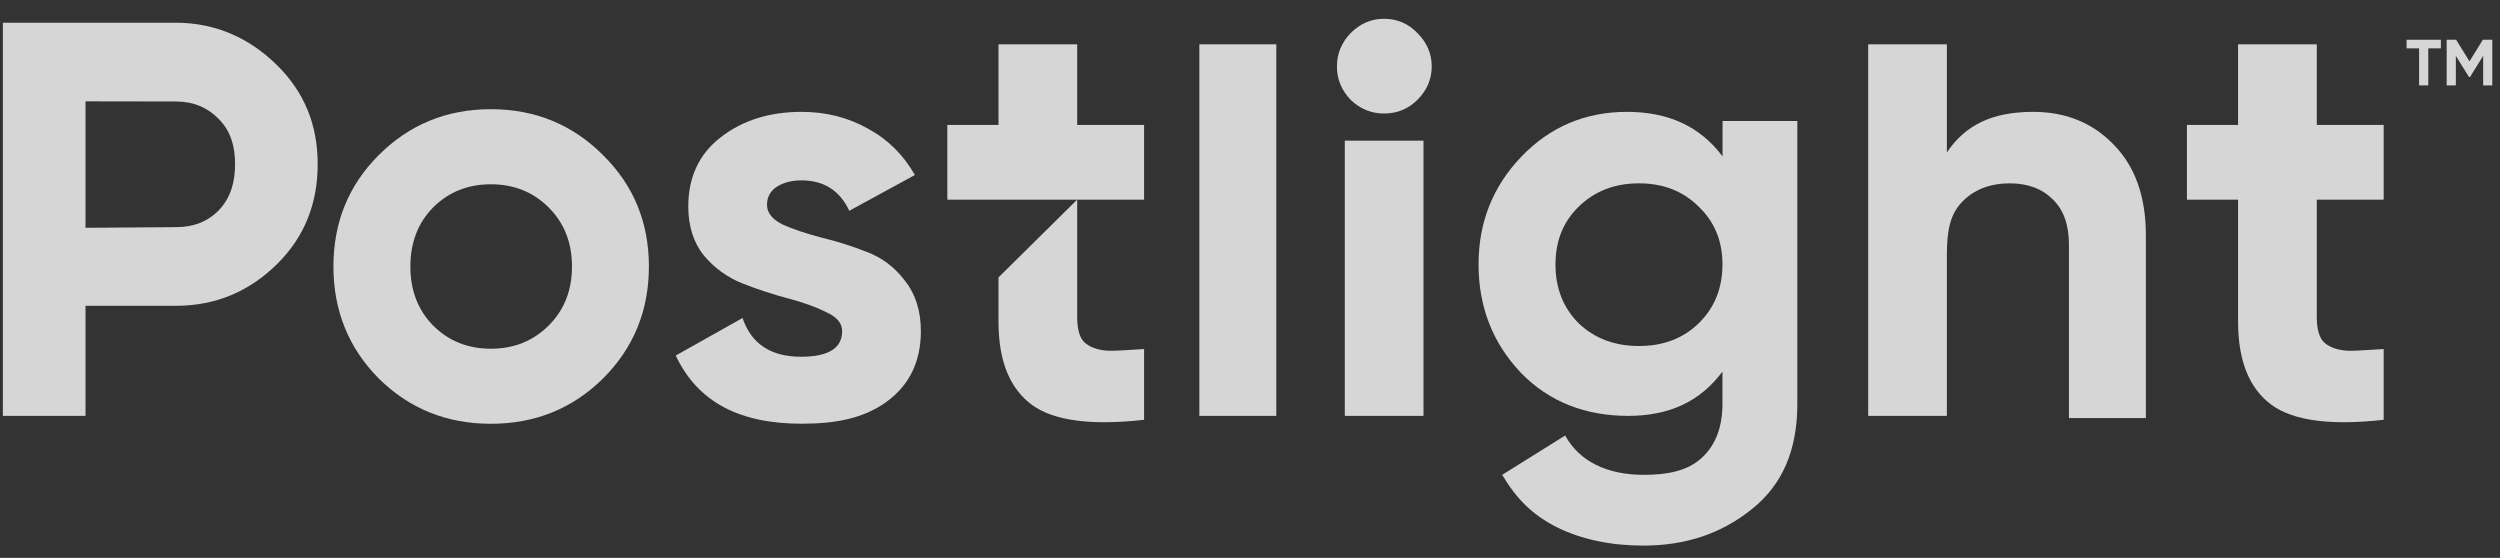 <svg width="121" height="27" viewBox="0 0 121 27" fill="none" xmlns="http://www.w3.org/2000/svg">
<rect x="0" y="0" width="121" height="27" fill="#333333" stroke="none"/>
<g opacity="0.8">
<path d="M58.049 2.145V20.128H61.773V2.145H58.049Z" fill="white"/>
<path d="M66.987 5.494C66.371 5.494 65.832 5.273 65.371 4.831C64.928 4.369 64.707 3.831 64.707 3.216C64.707 2.6 64.928 2.062 65.371 1.601C65.832 1.139 66.371 0.909 66.987 0.909C67.622 0.909 68.161 1.139 68.603 1.601C69.065 2.062 69.296 2.6 69.296 3.216C69.296 3.831 69.065 4.369 68.603 4.831C68.161 5.273 67.622 5.494 66.987 5.494Z" fill="white"/>
<path d="M52.132 9.665H45.851V6.046H48.327V2.145H52.136V6.046H55.374V9.665H52.136V15.37C52.136 15.87 52.237 16.338 52.487 16.569C52.738 16.8 53.103 16.934 53.584 16.973C53.925 16.986 54.322 16.96 54.778 16.93C54.967 16.917 55.165 16.904 55.374 16.893V20.318C52.815 20.606 51.006 20.366 49.947 19.597C48.908 18.828 48.327 17.541 48.327 15.561V13.426L52.132 9.665Z" fill="white"/>
<path fill-rule="evenodd" clip-rule="evenodd" d="M29.185 18.32C27.703 19.781 25.894 20.511 23.758 20.511C21.622 20.511 19.814 19.781 18.332 18.32C16.869 16.839 16.138 15.032 16.138 12.898C16.138 10.764 16.869 8.967 18.332 7.506C19.814 6.025 21.622 5.285 23.758 5.285C25.894 5.285 27.703 6.025 29.185 7.506C30.667 8.967 31.407 10.764 31.407 12.898C31.407 15.032 30.667 16.839 29.185 18.32ZM20.959 15.753C21.709 16.503 22.642 16.878 23.758 16.878C24.875 16.878 25.808 16.503 26.558 15.753C27.309 15.004 27.684 14.052 27.684 12.898C27.684 11.745 27.309 10.793 26.558 10.043C25.808 9.294 24.875 8.919 23.758 8.919C22.642 8.919 21.709 9.294 20.959 10.043C20.227 10.793 19.862 11.745 19.862 12.898C19.862 14.052 20.227 15.004 20.959 15.753Z" fill="white"/>
<path d="M37.123 9.912C37.123 10.297 37.373 10.614 37.873 10.864C38.393 11.095 39.018 11.306 39.749 11.498C40.48 11.671 41.212 11.902 41.943 12.19C42.674 12.46 43.29 12.921 43.79 13.575C44.31 14.228 44.57 15.045 44.57 16.026C44.57 17.506 44.012 18.65 42.895 19.457C41.799 20.246 40.459 20.508 38.804 20.508C35.84 20.508 33.784 19.496 32.706 17.208L35.939 15.391C36.363 16.641 37.305 17.266 38.768 17.266C40.096 17.266 40.76 16.852 40.76 16.026C40.76 15.641 40.5 15.334 39.98 15.103C39.48 14.853 38.864 14.632 38.133 14.44C37.402 14.247 36.67 14.007 35.939 13.719C35.208 13.43 34.583 12.979 34.063 12.363C33.563 11.729 33.313 10.941 33.313 9.999C33.313 8.576 33.832 7.461 34.871 6.654C35.929 5.827 37.238 5.414 38.797 5.414C39.971 5.414 41.038 5.683 42.001 6.221C42.963 6.74 43.723 7.49 44.281 8.47L41.106 10.201C40.644 9.22 39.874 8.73 38.797 8.73C38.316 8.73 37.912 8.836 37.584 9.047C37.277 9.259 37.123 9.547 37.123 9.912Z" fill="white"/>
<path fill-rule="evenodd" clip-rule="evenodd" d="M86.991 5.856H83.372V7.569C82.276 6.108 80.731 5.414 78.749 5.414C76.728 5.414 75.025 6.135 73.64 7.576C72.254 9.018 71.562 10.758 71.562 12.796C71.562 14.853 72.245 16.602 73.611 18.044C74.997 19.467 76.761 20.128 78.801 20.128C80.783 20.128 82.27 19.448 83.367 17.987V19.544C83.367 20.678 83.031 21.553 82.357 22.168C81.683 22.783 80.737 22.982 79.563 22.982C77.773 22.982 76.442 22.329 75.754 21.079L72.706 22.982C73.401 24.152 74.169 24.917 75.343 25.513C76.536 26.109 77.97 26.407 79.528 26.407C81.606 26.407 83.319 25.821 84.782 24.648C86.263 23.475 86.991 21.787 86.991 19.557V5.856ZM79.326 16.747C78.153 16.747 77.181 16.381 76.411 15.651C75.66 14.901 75.285 13.95 75.285 12.796C75.285 11.662 75.66 10.729 76.411 9.999C77.181 9.249 78.153 8.874 79.326 8.874C80.5 8.874 81.462 9.249 82.213 9.999C82.982 10.729 83.367 11.662 83.367 12.796C83.367 13.95 82.982 14.901 82.213 15.651C81.462 16.381 80.5 16.747 79.326 16.747Z" fill="white"/>
<path d="M98.405 5.414C99.983 5.414 101.282 5.942 102.302 7C103.341 8.057 103.86 9.518 103.86 11.383V20.236H100.137V11.844C100.137 10.883 99.877 10.152 99.357 9.653C98.838 9.134 98.145 8.874 97.279 8.874C96.317 8.874 95.547 9.172 94.97 9.768C94.393 10.364 94.229 11.134 94.229 12.326V20.128H90.42V2.145H94.229V7.378C95.133 6.033 96.442 5.414 98.405 5.414Z" fill="white"/>
<path d="M118.138 1.924V2.341H117.529V4.133H117.084V2.341H116.478V1.924H118.138Z" fill="white"/>
<path d="M120.627 4.133V1.924H120.169L119.524 2.969L118.876 1.924H118.419V4.133H118.863V2.704L119.498 3.726H119.55L120.185 2.7V4.133H120.627Z" fill="white"/>
<path d="M65.088 6.808H68.897V20.128H65.088V6.808Z" fill="white"/>
<path fill-rule="evenodd" clip-rule="evenodd" d="M13.406 3.153C12.078 1.845 10.443 1.099 8.499 1.099H0.139V20.128H4.139V14.8H8.52C10.463 14.8 12.078 14.092 13.406 12.784C14.734 11.477 15.376 9.853 15.376 7.949C15.376 6.046 14.734 4.46 13.406 3.153ZM10.606 10.16C10.048 10.737 9.356 10.994 8.509 10.994L4.139 11.025V4.905L8.509 4.912C9.356 4.912 10.048 5.2 10.606 5.777C11.164 6.354 11.377 7.065 11.377 7.949C11.377 8.814 11.164 9.564 10.606 10.16Z" fill="white"/>
<path d="M112.133 9.665H115.37V6.046H112.133V2.145H108.323V6.046H105.847V9.665H108.323V15.561C108.323 17.541 108.905 18.828 109.944 19.597C111.002 20.366 112.811 20.606 115.37 20.318V16.893C115.162 16.904 114.963 16.917 114.774 16.93C114.319 16.96 113.921 16.986 113.581 16.973C113.1 16.934 112.734 16.8 112.484 16.569C112.234 16.338 112.133 15.87 112.133 15.37V9.665Z" fill="white"/>
</g>
</svg>
